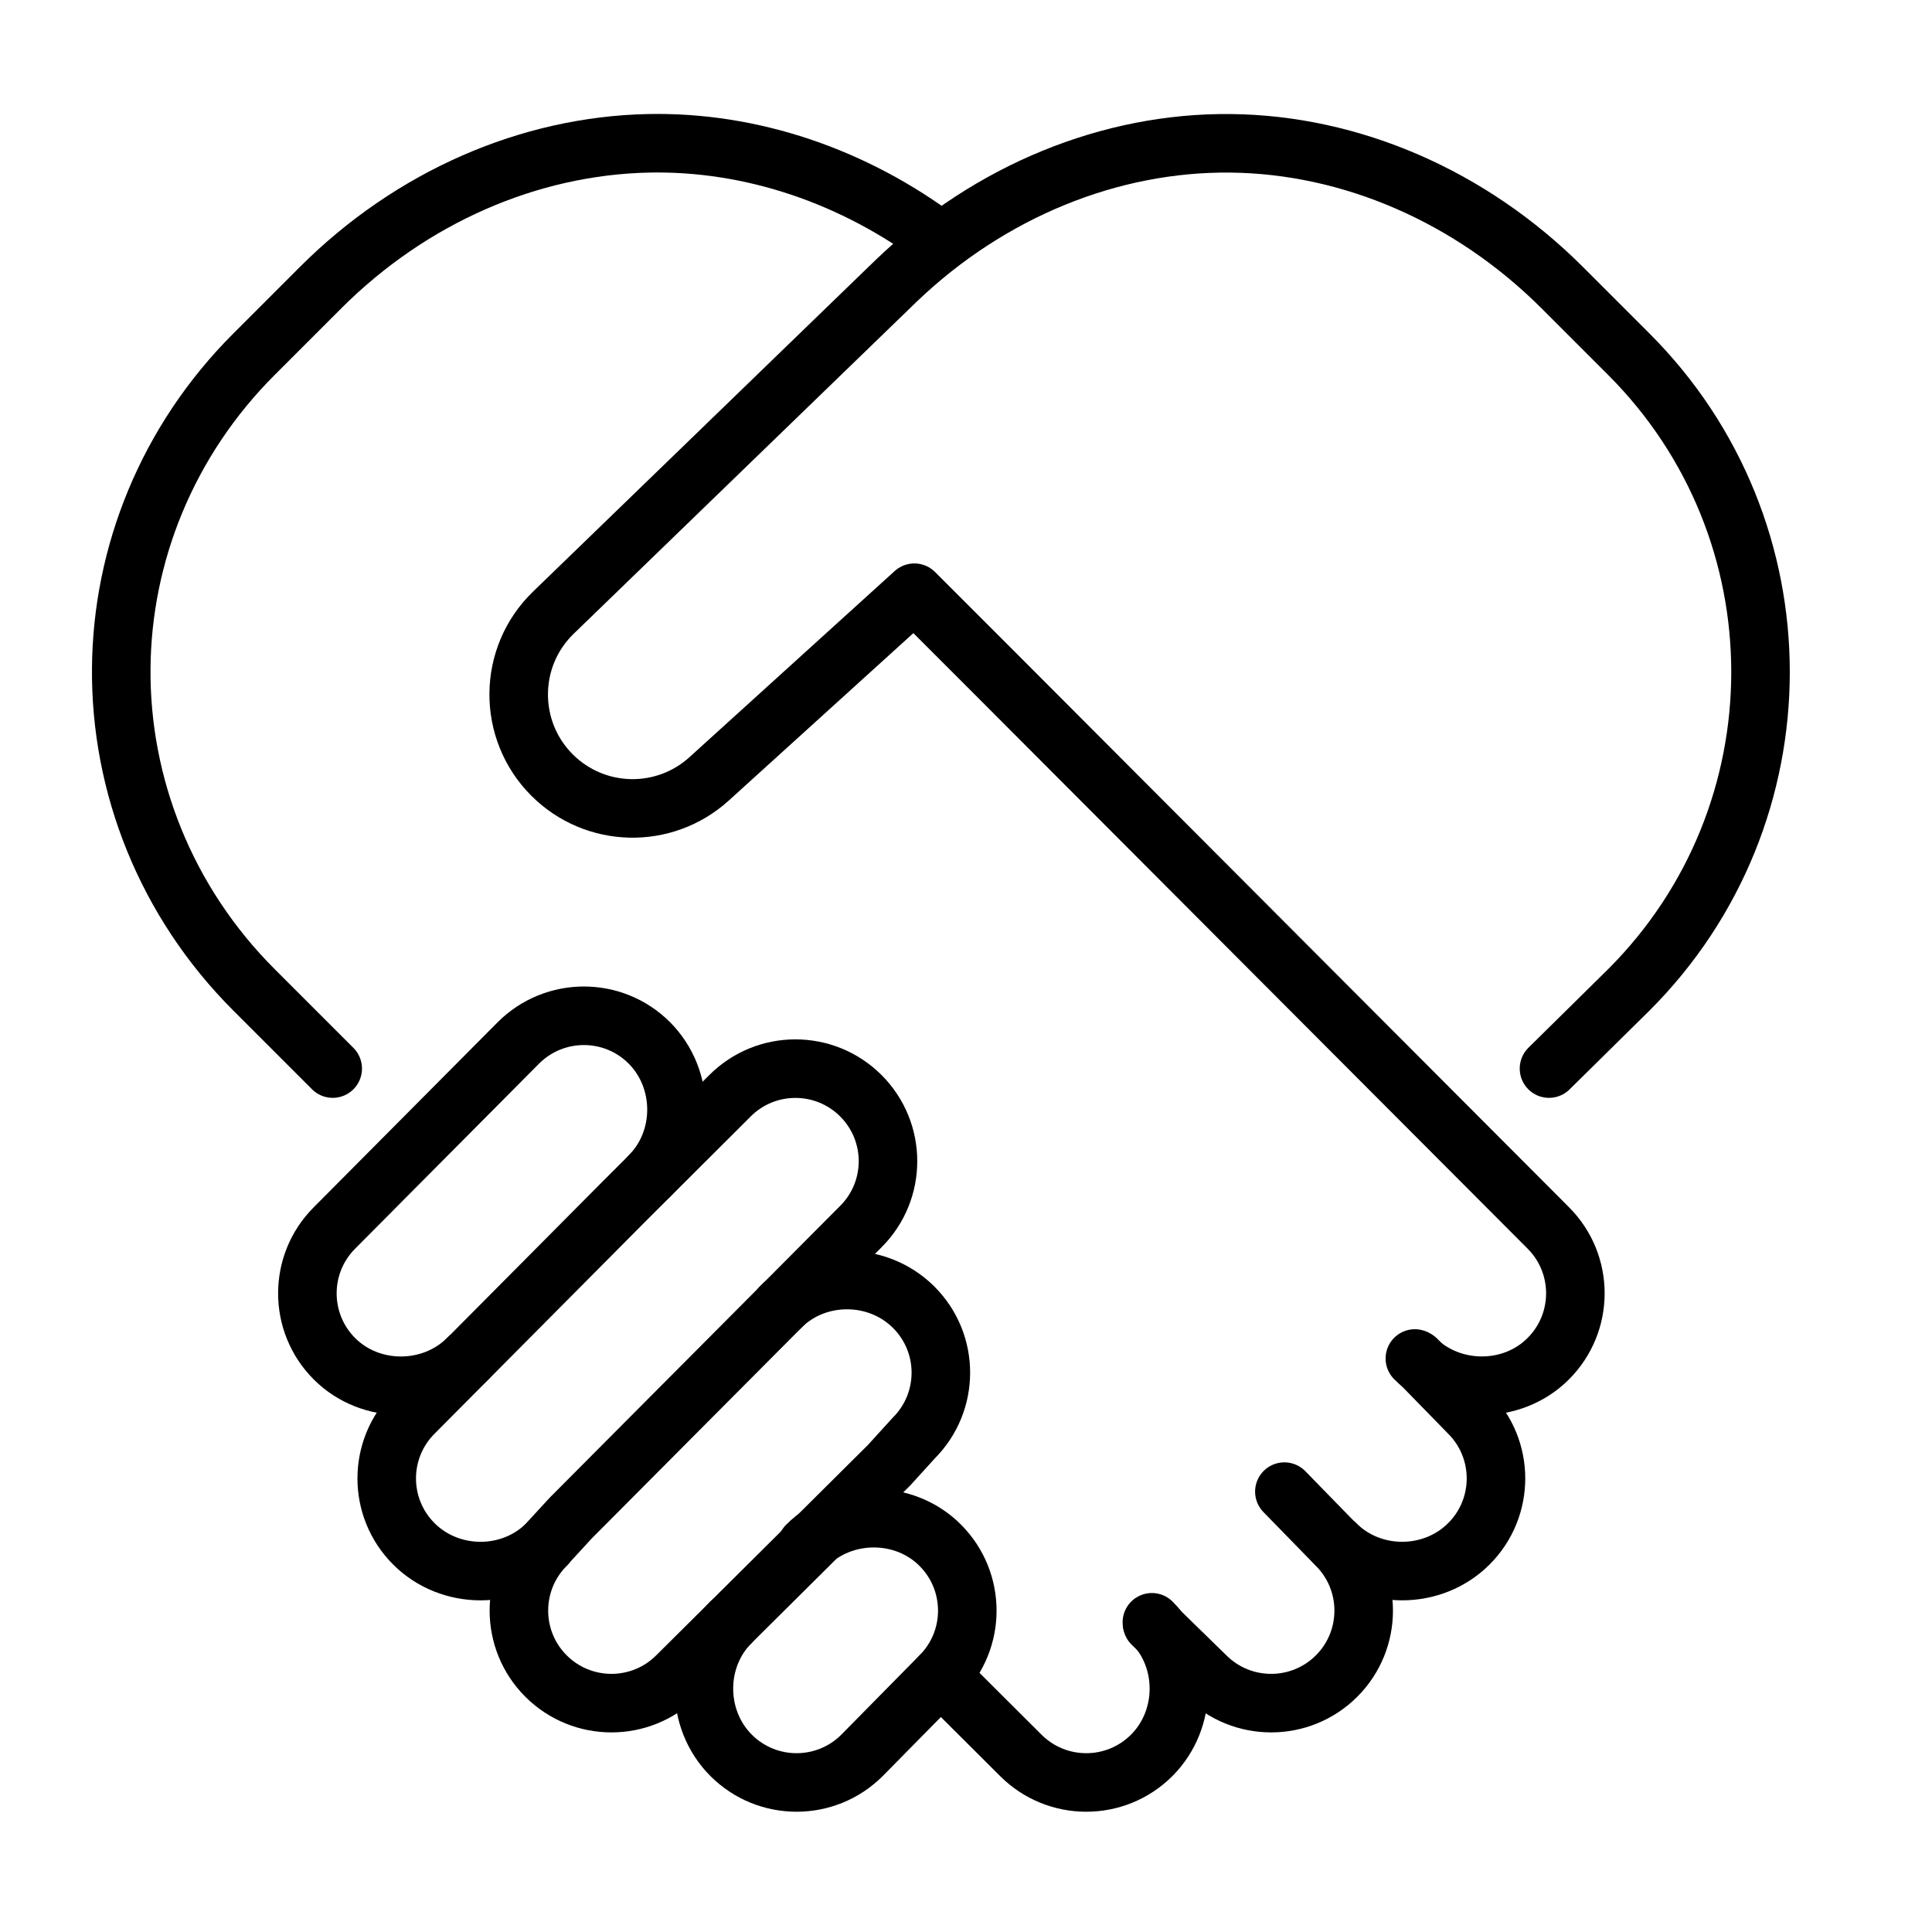 <svg width="33" height="33" viewBox="0 0 33 33" fill="none" xmlns="http://www.w3.org/2000/svg">
<g clip-path="url(#clip0_1648_14047)">
<path d="M9.341 26.374C8.724 26.991 7.686 26.988 7.069 26.37C6.451 25.753 6.451 24.753 7.069 24.135L10.67 20.511L12.469 18.716C13.086 18.099 14.086 18.099 14.704 18.716C15.322 19.334 15.322 20.334 14.704 20.951L9.748 25.93L9.34 26.374H9.341Z" stroke="#0063B2" style="stroke:#0063B2;stroke:color(display-p3 0 0.388 0.698);stroke-opacity:1;" stroke-linecap="round" stroke-linejoin="round"/>
<path d="M13.334 22.325C13.952 21.708 14.989 21.711 15.607 22.329C16.225 22.946 16.225 23.946 15.607 24.564L15.186 25.027L11.562 28.628C10.944 29.245 9.944 29.245 9.326 28.628C8.709 28.011 8.709 27.01 9.326 26.393" stroke="#0063B2" style="stroke:#0063B2;stroke:color(display-p3 0 0.388 0.698);stroke-opacity:1;" stroke-linecap="round" stroke-linejoin="round"/>
<path d="M11.094 20.086C11.711 19.468 11.707 18.431 11.091 17.813C10.474 17.196 9.473 17.196 8.855 17.813L5.713 20.974C5.096 21.591 5.096 22.592 5.713 23.209C6.331 23.827 7.375 23.821 7.991 23.205" stroke="#0063B2" style="stroke:#0063B2;stroke:color(display-p3 0 0.388 0.698);stroke-opacity:1;" stroke-linecap="round" stroke-linejoin="round"/>
<path d="M13.781 26.397C14.399 25.78 15.443 25.775 16.059 26.393C16.676 27.01 16.677 28.011 16.059 28.628L14.724 29.983C14.106 30.6 13.106 30.6 12.488 29.983C11.871 29.365 11.867 28.328 12.485 27.71" stroke="#0063B2" style="stroke:#0063B2;stroke:color(display-p3 0 0.388 0.698);stroke-opacity:1;" stroke-linecap="round" stroke-linejoin="round"/>
<path d="M19.68 27.736L20.594 28.628C21.212 29.245 22.212 29.245 22.83 28.628C23.447 28.011 23.447 27.01 22.83 26.393L21.938 25.478" stroke="#0063B2" style="stroke:#0063B2;stroke:color(display-p3 0 0.388 0.698);stroke-opacity:1;" stroke-linecap="round" stroke-linejoin="round"/>
<path d="M22.816 26.373C23.434 26.991 24.471 26.988 25.089 26.37C25.707 25.753 25.707 24.752 25.089 24.135L24.197 23.221" stroke="#0063B2" style="stroke:#0063B2;stroke:color(display-p3 0 0.388 0.698);stroke-opacity:1;" stroke-linecap="round" stroke-linejoin="round"/>
<path d="M24.167 23.204C24.785 23.821 25.829 23.826 26.445 23.208C27.063 22.591 27.063 21.59 26.445 20.973L16.973 11.479L15.618 10.124L12.114 13.302C11.345 14.001 10.164 13.973 9.429 13.238C8.661 12.469 8.671 11.22 9.452 10.465L15.312 4.792C16.907 3.264 18.967 2.426 21.02 2.448C23.073 2.469 25.119 3.35 26.684 4.913L27.822 6.051C29.321 7.55 30.071 9.515 30.071 11.479C30.071 13.443 29.321 15.409 27.822 16.907L26.458 18.252" stroke="#0063B2" style="stroke:#0063B2;stroke:color(display-p3 0 0.388 0.698);stroke-opacity:1;" stroke-linecap="round" stroke-linejoin="round"/>
<path d="M16.07 28.621L17.436 29.983C18.054 30.6 19.054 30.6 19.672 29.983C20.289 29.365 20.293 28.328 19.675 27.71" stroke="#0063B2" style="stroke:#0063B2;stroke:color(display-p3 0 0.388 0.698);stroke-opacity:1;" stroke-linecap="round" stroke-linejoin="round"/>
<path d="M16.07 4.123C14.589 3.004 12.825 2.41 11.071 2.448C9.043 2.492 7.029 3.361 5.476 4.913L4.338 6.051C2.854 7.534 2.085 9.474 2.071 11.418C2.055 13.402 2.824 15.393 4.338 16.907L5.683 18.252" stroke="#0063B2" style="stroke:#0063B2;stroke:color(display-p3 0 0.388 0.698);stroke-opacity:1;" stroke-linecap="round" stroke-linejoin="round"/>
</g>
<defs>
<clipPath id="clip0_1648_14047">
<rect width="32" height="32" fill="white" style="fill:white;fill-opacity:1;" transform="translate(0.07 0.446)"/>
</clipPath>
</defs>
</svg>

